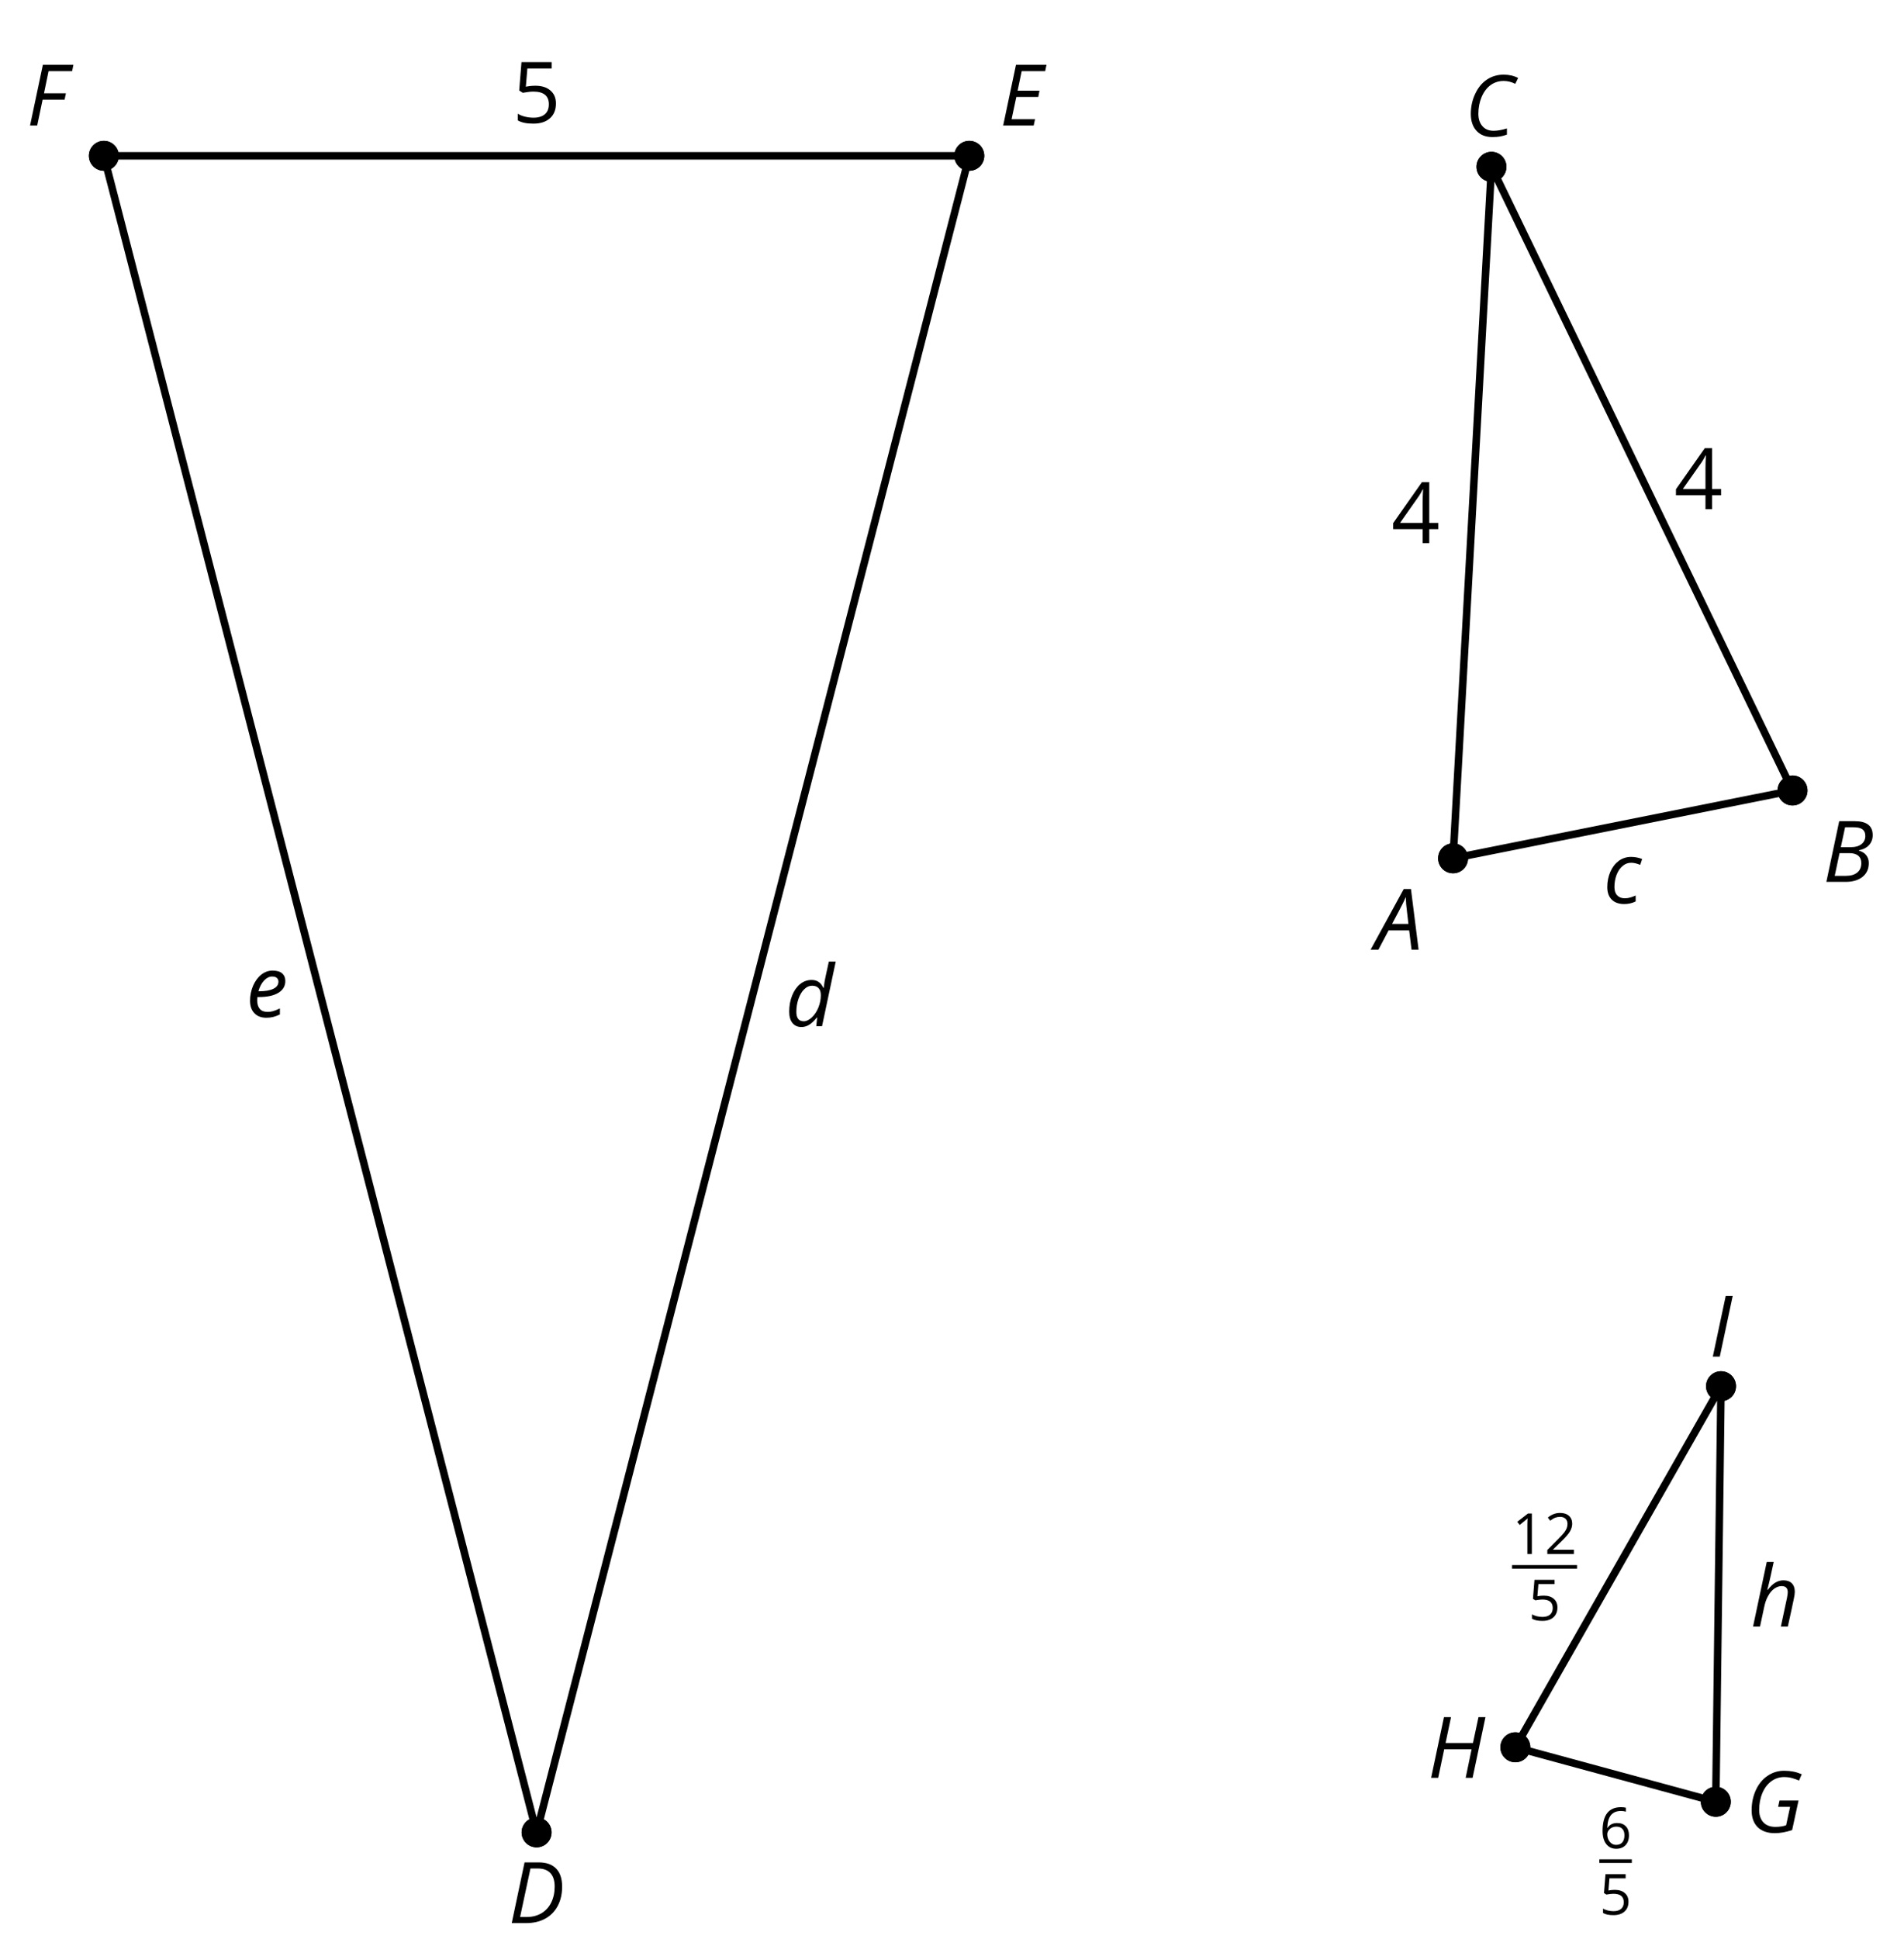 <?xml version='1.0' encoding='UTF-8'?>
<!-- This file was generated by dvisvgm 2.1.3 -->
<svg height='258.054pt' version='1.1' viewBox='-72 -72 253.446 258.054' width='253.446pt' xmlns='http://www.w3.org/2000/svg' xmlns:xlink='http://www.w3.org/1999/xlink'>
<defs>
<clipPath id='clip1'>
<path d='M-72 186.055V-72.004H181.449V186.055ZM181.449 -72.004'/>
</clipPath>
<path d='M0.475 0H1.403L3.122 -8.077H2.193L0.475 0Z' id='g2-147'/>
<path d='M4.492 -2.569L4.807 0H5.746L4.729 -8.077H3.768L-0.646 0H0.398L1.751 -2.569H4.492ZM4.392 -3.431H2.215C2.972 -4.856 3.436 -5.729 3.591 -6.05C3.757 -6.37 3.901 -6.691 4.039 -7.017C4.055 -6.387 4.111 -5.74 4.199 -5.083L4.392 -3.431Z' id='g4-33'/>
<path d='M4.254 -8.077H2.182L0.475 0H3.033C3.972 0 4.724 -0.221 5.282 -0.663C5.84 -1.111 6.122 -1.724 6.122 -2.503C6.122 -2.906 6.011 -3.254 5.779 -3.547C5.558 -3.834 5.232 -4.039 4.807 -4.155V-4.21C5.387 -4.315 5.84 -4.547 6.16 -4.906S6.641 -5.702 6.641 -6.221C6.641 -7.459 5.845 -8.077 4.254 -8.077ZM2.398 -4.619L2.967 -7.265H4.133C4.657 -7.265 5.044 -7.171 5.293 -6.983C5.536 -6.79 5.657 -6.503 5.657 -6.122C5.657 -5.657 5.486 -5.293 5.144 -5.022S4.343 -4.619 3.768 -4.619H2.398ZM1.586 -0.801L2.227 -3.823H3.53C4.044 -3.823 4.442 -3.713 4.718 -3.481C4.989 -3.26 5.127 -2.928 5.127 -2.503C5.127 -1.961 4.95 -1.541 4.591 -1.249C4.232 -0.95 3.724 -0.801 3.055 -0.801H1.586Z' id='g4-34'/>
<path d='M5.204 -7.354C5.724 -7.354 6.238 -7.227 6.746 -6.972L7.127 -7.751C6.569 -8.044 5.928 -8.193 5.204 -8.193C4.376 -8.193 3.635 -7.978 2.978 -7.541S1.801 -6.475 1.414 -5.646C1.022 -4.823 0.829 -3.928 0.829 -2.967C0.829 -2.017 1.083 -1.265 1.591 -0.718C2.099 -0.166 2.801 0.11 3.691 0.11C4.094 0.11 4.442 0.083 4.729 0.033S5.32 -0.099 5.635 -0.215V-1.039C4.961 -0.829 4.37 -0.724 3.856 -0.724C3.227 -0.724 2.729 -0.928 2.376 -1.337C2.011 -1.751 1.834 -2.298 1.834 -2.989C1.834 -3.801 1.983 -4.553 2.276 -5.249C2.575 -5.934 2.978 -6.459 3.481 -6.818C3.989 -7.177 4.564 -7.354 5.204 -7.354Z' id='g4-35'/>
<path d='M7.182 -4.845C7.182 -5.901 6.917 -6.702 6.387 -7.249C5.862 -7.801 5.088 -8.077 4.072 -8.077H2.182L0.475 0H2.42C3.387 0 4.227 -0.199 4.945 -0.597S6.215 -1.564 6.602 -2.298S7.182 -3.884 7.182 -4.845ZM2.481 -0.812H1.586L2.967 -7.265H3.95C4.685 -7.265 5.238 -7.061 5.619 -6.652C6 -6.249 6.188 -5.646 6.188 -4.856S6.039 -3.359 5.735 -2.746C5.436 -2.133 5.006 -1.657 4.442 -1.315C3.878 -0.983 3.227 -0.812 2.481 -0.812Z' id='g4-36'/>
<path d='M4.536 0L4.718 -0.84H1.597L2.227 -3.801H5.149L5.309 -4.641H2.398L2.939 -7.232H6.066L6.243 -8.077H2.182L0.475 0H4.536Z' id='g4-37'/>
<path d='M1.425 0L2.149 -3.442H5.072L5.249 -4.287H2.332L2.939 -7.232H6.077L6.243 -8.077H2.182L0.475 0H1.425Z' id='g4-38'/>
<path d='M4.536 -4.232L4.354 -3.392H5.95L5.42 -0.939C5.028 -0.796 4.553 -0.724 3.983 -0.724C3.304 -0.724 2.779 -0.923 2.398 -1.326C2.022 -1.729 1.834 -2.276 1.834 -2.978C1.834 -3.807 1.978 -4.558 2.26 -5.227S2.939 -6.42 3.448 -6.796C3.961 -7.166 4.525 -7.354 5.149 -7.354C5.541 -7.354 5.901 -7.309 6.221 -7.215C6.553 -7.122 6.856 -7.017 7.138 -6.89L7.503 -7.729C7.122 -7.89 6.74 -8.011 6.365 -8.083C5.983 -8.155 5.58 -8.193 5.149 -8.193C4.343 -8.193 3.608 -7.967 2.945 -7.514C2.282 -7.066 1.762 -6.431 1.392 -5.624C1.017 -4.807 0.829 -3.906 0.829 -2.917C0.829 -1.961 1.099 -1.221 1.635 -0.685C2.177 -0.155 2.934 0.11 3.906 0.11C4.652 0.11 5.425 -0.028 6.221 -0.304L7.072 -4.232H4.536Z' id='g4-39'/>
<path d='M5.995 0L7.707 -8.077H6.779L6.044 -4.641H2.398L3.122 -8.077H2.182L0.475 0H1.414L2.215 -3.801H5.862L5.072 0H5.995Z' id='g4-40'/>
<path d='M2.796 0.11C3.354 0.11 3.862 -0.006 4.32 -0.238V-1.028C4.094 -0.928 3.862 -0.84 3.624 -0.768S3.138 -0.657 2.873 -0.657C2.442 -0.657 2.105 -0.79 1.856 -1.05C1.613 -1.309 1.492 -1.68 1.492 -2.149C1.492 -2.74 1.591 -3.282 1.779 -3.79C1.978 -4.287 2.243 -4.685 2.586 -4.961C2.923 -5.249 3.298 -5.387 3.713 -5.387C4.077 -5.387 4.481 -5.293 4.923 -5.105L5.182 -5.884C4.702 -6.072 4.204 -6.166 3.702 -6.166C3.099 -6.166 2.564 -5.989 2.077 -5.646C1.602 -5.293 1.221 -4.812 0.95 -4.188S0.541 -2.884 0.541 -2.149C0.541 -1.431 0.74 -0.873 1.133 -0.481S2.083 0.11 2.796 0.11Z' id='g4-67'/>
<path d='M3.53 -6.155C2.972 -6.155 2.464 -5.978 2.011 -5.619C1.564 -5.26 1.204 -4.757 0.939 -4.099S0.541 -2.724 0.541 -1.934C0.541 -1.293 0.685 -0.79 0.972 -0.431S1.657 0.11 2.171 0.11C2.519 0.11 2.851 0.017 3.177 -0.177S3.851 -0.696 4.221 -1.155H4.265L4.144 0H4.912L6.735 -8.597H5.818L5.387 -6.619C5.282 -6.182 5.199 -5.674 5.138 -5.105H5.083C4.762 -5.807 4.243 -6.155 3.53 -6.155ZM2.481 -0.657C1.823 -0.657 1.492 -1.077 1.492 -1.912C1.492 -2.519 1.591 -3.099 1.779 -3.646C1.978 -4.199 2.232 -4.63 2.553 -4.928C2.867 -5.238 3.215 -5.387 3.586 -5.387C3.967 -5.387 4.254 -5.282 4.453 -5.066S4.751 -4.541 4.751 -4.133C4.751 -3.575 4.641 -3.028 4.431 -2.497C4.21 -1.956 3.923 -1.519 3.553 -1.171C3.182 -0.829 2.829 -0.657 2.481 -0.657Z' id='g4-68'/>
<path d='M2.718 0.11C3.039 0.11 3.332 0.077 3.597 0.011C3.862 -0.05 4.166 -0.166 4.514 -0.326V-1.133C4.149 -0.956 3.845 -0.834 3.602 -0.768C3.354 -0.702 3.116 -0.669 2.884 -0.669C2.409 -0.669 2.055 -0.807 1.834 -1.072C1.602 -1.348 1.492 -1.724 1.492 -2.204L1.514 -2.646H1.696C2.834 -2.646 3.707 -2.834 4.32 -3.215C4.934 -3.591 5.238 -4.111 5.238 -4.774C5.238 -5.21 5.094 -5.553 4.812 -5.801C4.53 -6.044 4.105 -6.166 3.541 -6.166C2.994 -6.166 2.497 -5.989 2.044 -5.635S1.227 -4.785 0.95 -4.155C0.68 -3.514 0.541 -2.851 0.541 -2.16C0.541 -1.448 0.735 -0.895 1.122 -0.492S2.039 0.11 2.718 0.11ZM3.486 -5.376C3.773 -5.376 3.983 -5.309 4.122 -5.182C4.254 -5.055 4.32 -4.89 4.32 -4.696C4.32 -4.282 4.099 -3.961 3.646 -3.746C3.204 -3.525 2.558 -3.414 1.718 -3.414H1.652C1.829 -4.028 2.083 -4.508 2.42 -4.856C2.751 -5.204 3.105 -5.376 3.486 -5.376Z' id='g4-69'/>
<path d='M4.028 0H4.956C5.348 -1.762 5.613 -3 5.757 -3.713C5.84 -4.094 5.884 -4.403 5.884 -4.63C5.884 -5.116 5.751 -5.492 5.492 -5.757C5.227 -6.022 4.851 -6.155 4.37 -6.155C4 -6.155 3.646 -6.055 3.315 -5.862C2.972 -5.669 2.635 -5.343 2.287 -4.89H2.227C2.326 -5.265 2.414 -5.613 2.486 -5.934C2.564 -6.254 2.635 -6.564 2.696 -6.851C2.762 -7.149 2.829 -7.436 2.884 -7.718C2.95 -8 3.011 -8.293 3.077 -8.597H2.149L0.326 0H1.254L1.812 -2.613C1.934 -3.199 2.111 -3.702 2.354 -4.111C2.586 -4.53 2.862 -4.845 3.171 -5.061C3.486 -5.276 3.807 -5.387 4.133 -5.387C4.674 -5.387 4.945 -5.116 4.945 -4.569C4.945 -4.42 4.912 -4.171 4.845 -3.823L4.028 0Z' id='g4-72'/>
<path d='M2.634 0V-5.385H2.118L0.692 -4.284L1.017 -3.864C1.536 -4.287 1.831 -4.527 1.893 -4.582S2.015 -4.692 2.066 -4.744C2.048 -4.46 2.037 -4.158 2.037 -3.838V0H2.634Z' id='g9-17'/>
<path d='M3.908 0V-0.567H1.138V-0.597L2.317 -1.75C2.843 -2.262 3.201 -2.681 3.392 -3.017S3.68 -3.687 3.68 -4.029C3.68 -4.468 3.536 -4.814 3.249 -5.076C2.961 -5.333 2.564 -5.462 2.059 -5.462C1.473 -5.462 0.936 -5.256 0.438 -4.843L0.762 -4.427C1.009 -4.622 1.23 -4.755 1.429 -4.829C1.632 -4.902 1.842 -4.939 2.066 -4.939C2.376 -4.939 2.619 -4.855 2.792 -4.685C2.965 -4.519 3.053 -4.291 3.053 -4.004C3.053 -3.801 3.02 -3.61 2.95 -3.433S2.777 -3.076 2.641 -2.888S2.217 -2.39 1.786 -1.952L0.368 -0.527V0H3.908Z' id='g9-18'/>
<path d='M4.162 -1.238V-1.794H3.363V-5.414H2.715L0.158 -1.772V-1.238H2.777V0H3.363V-1.238H4.162ZM2.777 -1.794H0.77L2.453 -4.188C2.556 -4.343 2.667 -4.538 2.785 -4.773H2.814C2.788 -4.332 2.777 -3.934 2.777 -3.584V-1.794Z' id='g9-20'/>
<path d='M2.052 -3.289C1.772 -3.289 1.492 -3.26 1.208 -3.204L1.344 -4.821H3.499V-5.385H0.821L0.619 -2.866L0.936 -2.663C1.326 -2.733 1.639 -2.77 1.871 -2.77C2.792 -2.77 3.252 -2.394 3.252 -1.643C3.252 -1.256 3.131 -0.961 2.895 -0.759C2.652 -0.556 2.317 -0.453 1.886 -0.453C1.639 -0.453 1.385 -0.486 1.131 -0.545C0.877 -0.611 0.663 -0.696 0.49 -0.807V-0.217C0.81 -0.022 1.271 0.074 1.878 0.074C2.501 0.074 2.991 -0.085 3.344 -0.401C3.702 -0.718 3.878 -1.157 3.878 -1.713C3.878 -2.203 3.716 -2.586 3.389 -2.866C3.064 -3.149 2.619 -3.289 2.052 -3.289Z' id='g9-21'/>
<path d='M0.431 -2.302C0.431 -1.554 0.593 -0.972 0.921 -0.552C1.249 -0.136 1.691 0.074 2.247 0.074C2.766 0.074 3.182 -0.088 3.484 -0.405C3.794 -0.729 3.945 -1.168 3.945 -1.727C3.945 -2.228 3.805 -2.626 3.529 -2.917C3.249 -3.208 2.866 -3.355 2.383 -3.355C1.797 -3.355 1.37 -3.145 1.101 -2.722H1.057C1.087 -3.492 1.252 -4.059 1.558 -4.42C1.864 -4.777 2.302 -4.958 2.88 -4.958C3.123 -4.958 3.341 -4.928 3.529 -4.866V-5.392C3.37 -5.44 3.149 -5.462 2.873 -5.462C2.066 -5.462 1.459 -5.201 1.046 -4.678C0.637 -4.151 0.431 -3.359 0.431 -2.302ZM2.239 -0.446C2.007 -0.446 1.801 -0.508 1.621 -0.637C1.444 -0.766 1.304 -0.939 1.204 -1.157S1.057 -1.61 1.057 -1.864C1.057 -2.037 1.112 -2.203 1.223 -2.361C1.33 -2.519 1.477 -2.645 1.661 -2.737S2.048 -2.873 2.269 -2.873C2.626 -2.873 2.891 -2.77 3.072 -2.567S3.341 -2.085 3.341 -1.727C3.341 -1.311 3.245 -0.994 3.05 -0.773C2.858 -0.556 2.589 -0.446 2.239 -0.446Z' id='g9-22'/>
<use id='g14-20' transform='scale(1.5)' xlink:href='#g9-20'/>
<use id='g16-21' transform='scale(1.5)' xlink:href='#g9-21'/>
</defs>
<g id='page1'>
<path clip-path='url(#clip1)' d='M-56.184 -51.266C-56.184 -52.367 -57.074 -53.258 -58.176 -53.258C-59.277 -53.258 -60.168 -52.367 -60.168 -51.266C-60.168 -50.168 -59.277 -49.273 -58.176 -49.273C-57.074 -49.273 -56.184 -50.168 -56.184 -51.266Z'/>
<g transform='matrix(1 0 0 1 1.221 -285.128)'>
<use x='-69.696' xlink:href='#g4-38' y='229.831'/>
</g>
<path clip-path='url(#clip1)' d='M59.019 -51.266C59.019 -52.367 58.129 -53.258 57.027 -53.258C55.929 -53.258 55.035 -52.367 55.035 -51.266C55.035 -50.168 55.929 -49.273 57.027 -49.273C58.129 -49.273 59.019 -50.168 59.019 -51.266Z'/>
<g transform='matrix(1 0 0 1 130.755 -285.128)'>
<use x='-69.696' xlink:href='#g4-37' y='229.831'/>
</g>
<path clip-path='url(#clip1)' d='M1.418 171.824C1.418 170.727 0.527 169.832 -0.574 169.832C-1.672 169.832 -2.566 170.727 -2.566 171.824C-2.566 172.926 -1.672 173.816 -0.574 173.816C0.527 173.816 1.418 172.926 1.418 171.824Z'/>
<g transform='matrix(1 0 0 1 65.34 -45.94)'>
<use x='-69.696' xlink:href='#g4-36' y='229.831'/>
</g>
<path clip-path='url(#clip1)' d='M57.027 -51.266H-58.176L-0.574 171.824L57.027 -51.266' fill='none' stroke='#000000' stroke-linejoin='bevel' stroke-miterlimit='10.037' stroke-width='1'/>
<g transform='matrix(1 0 0 1 65.88 -285.489)'>
<use x='-69.696' xlink:href='#g16-21' y='229.831'/>
</g>
<g transform='matrix(1 0 0 1 30.439 -166.516)'>
<use x='-69.696' xlink:href='#g4-69' y='229.831'/>
</g>
<g transform='matrix(1 0 0 1 102.207 -165.281)'>
<use x='-69.696' xlink:href='#g4-68' y='229.831'/>
</g>
<path clip-path='url(#clip1)' d='M59.019 -51.266C59.019 -52.367 58.129 -53.258 57.027 -53.258C55.929 -53.258 55.035 -52.367 55.035 -51.266C55.035 -50.168 55.929 -49.273 57.027 -49.273C58.129 -49.273 59.019 -50.168 59.019 -51.266Z'/>
<path clip-path='url(#clip1)' d='M-56.184 -51.266C-56.184 -52.367 -57.074 -53.258 -58.176 -53.258C-59.277 -53.258 -60.168 -52.367 -60.168 -51.266C-60.168 -50.168 -59.277 -49.273 -58.176 -49.273C-57.074 -49.273 -56.184 -50.168 -56.184 -51.266Z'/>
<path clip-path='url(#clip1)' d='M1.418 171.824C1.418 170.727 0.527 169.832 -0.574 169.832C-1.672 169.832 -2.566 170.727 -2.566 171.824C-2.566 172.926 -1.672 173.816 -0.574 173.816C0.527 173.816 1.418 172.926 1.418 171.824Z'/>
<path clip-path='url(#clip1)' d='M168.597 33.184C168.597 32.082 167.707 31.188 166.605 31.188C165.504 31.188 164.613 32.082 164.613 33.184C164.613 34.281 165.504 35.176 166.605 35.176C167.707 35.176 168.597 34.281 168.597 33.184Z'/>
<g transform='matrix(1 0 0 1 240.334 -184.486)'>
<use x='-69.696' xlink:href='#g4-34' y='229.831'/>
</g>
<path clip-path='url(#clip1)' d='M123.414 42.207C123.414 41.109 122.523 40.215 121.422 40.215C120.32 40.215 119.429 41.109 119.429 42.207C119.429 43.309 120.32 44.199 121.422 44.199C122.523 44.199 123.414 43.309 123.414 42.207Z'/>
<g transform='matrix(1 0 0 1 180.783 -175.459)'>
<use x='-69.696' xlink:href='#g4-33' y='229.831'/>
</g>
<path clip-path='url(#clip1)' d='M128.527 -49.805C128.527 -50.906 127.633 -51.797 126.535 -51.797C125.433 -51.797 124.539 -50.906 124.539 -49.805C124.539 -48.703 125.433 -47.812 126.535 -47.812C127.633 -47.812 128.527 -48.703 128.527 -49.805Z'/>
<g transform='matrix(1 0 0 1 192.651 -283.704)'>
<use x='-69.696' xlink:href='#g4-35' y='229.831'/>
</g>
<path clip-path='url(#clip1)' d='M121.422 42.215L166.609 33.188L126.531 -49.801L121.422 42.215' fill='none' stroke='#000000' stroke-linejoin='bevel' stroke-miterlimit='10.037' stroke-width='1'/>
<g transform='matrix(1 0 0 1 211.104 -181.644)'>
<use x='-69.696' xlink:href='#g4-67' y='229.831'/>
</g>
<g transform='matrix(1 0 0 1 220.55 -234.075)'>
<use x='-69.696' xlink:href='#g14-20' y='229.831'/>
</g>
<g transform='matrix(1 0 0 1 182.904 -229.561)'>
<use x='-69.696' xlink:href='#g14-20' y='229.831'/>
</g>
<path clip-path='url(#clip1)' d='M123.414 42.215C123.414 41.113 122.519 40.223 121.422 40.223C120.32 40.223 119.429 41.113 119.429 42.215C119.429 43.316 120.32 44.207 121.422 44.207C122.519 44.207 123.414 43.316 123.414 42.215Z'/>
<path clip-path='url(#clip1)' d='M168.601 33.188C168.601 32.086 167.707 31.195 166.609 31.195C165.508 31.195 164.613 32.086 164.613 33.188C164.613 34.289 165.508 35.18 166.609 35.18C167.707 35.18 168.601 34.289 168.601 33.188Z'/>
<path clip-path='url(#clip1)' d='M128.523 -49.801C128.523 -50.902 127.633 -51.797 126.531 -51.797C125.433 -51.797 124.539 -50.902 124.539 -49.801C124.539 -48.703 125.433 -47.809 126.531 -47.809C127.633 -47.809 128.523 -48.703 128.523 -49.801Z'/>
<path clip-path='url(#clip1)' d='M158.39 167.746C158.39 166.644 157.496 165.75 156.398 165.75C155.297 165.75 154.406 166.644 154.406 167.746C154.406 168.844 155.297 169.738 156.398 169.738C157.496 169.738 158.39 168.844 158.39 167.746Z'/>
<g transform='matrix(1 0 0 1 230.031 -58.017)'>
<use x='-69.696' xlink:href='#g4-39' y='229.831'/>
</g>
<path clip-path='url(#clip1)' d='M131.707 160.496C131.707 159.394 130.816 158.504 129.715 158.504C128.617 158.504 127.722 159.394 127.722 160.496S128.617 162.488 129.715 162.488C130.816 162.488 131.707 161.598 131.707 160.496Z'/>
<g transform='matrix(1 0 0 1 187.722 -65.266)'>
<use x='-69.696' xlink:href='#g4-40' y='229.831'/>
</g>
<path clip-path='url(#clip1)' d='M159.086 112.453C159.086 111.352 158.191 110.461 157.09 110.461C155.992 110.461 155.097 111.352 155.097 112.453C155.097 113.555 155.992 114.445 157.09 114.445C158.191 114.445 159.086 113.555 159.086 112.453Z'/>
<g transform='matrix(1 0 0 1 225.219 -121.317)'>
<use x='-69.696' xlink:href='#g2-147' y='229.831'/>
</g>
<path clip-path='url(#clip1)' d='M129.711 160.504L156.394 167.75L157.09 112.453L129.711 160.504' fill='none' stroke='#000000' stroke-linejoin='bevel' stroke-miterlimit='10.037' stroke-width='1'/>
<g transform='matrix(1 0 0 1 209.392 -51.194)'>
<use x='-68.5' xlink:href='#g9-22' y='225.124'/>
</g>
<rect height='0.478' transform='matrix(1 0 0 1 209.392 -51.194)' width='4.323' x='-68.5' y='226.603'/>
<g transform='matrix(1 0 0 1 209.392 -51.194)'>
<use x='-68.5' xlink:href='#g9-21' y='233.954'/>
</g>
<g transform='matrix(1 0 0 1 230.722 -85.393)'>
<use x='-69.696' xlink:href='#g4-72' y='229.831'/>
</g>
<g transform='matrix(1 0 0 1 197.775 -90.348)'>
<use x='-68.5' xlink:href='#g9-17' y='225.124'/>
<use x='-64.177' xlink:href='#g9-18' y='225.124'/>
</g>
<rect height='0.478' transform='matrix(1 0 0 1 197.775 -90.348)' width='8.647' x='-68.5' y='226.603'/>
<g transform='matrix(1 0 0 1 197.775 -90.348)'>
<use x='-66.339' xlink:href='#g9-21' y='233.954'/>
</g>
<path clip-path='url(#clip1)' d='M131.703 160.504C131.703 159.402 130.812 158.508 129.711 158.508C128.609 158.508 127.719 159.402 127.719 160.504C127.719 161.602 128.609 162.496 129.711 162.496C130.812 162.496 131.703 161.602 131.703 160.504Z'/>
<path clip-path='url(#clip1)' d='M158.387 167.75C158.387 166.648 157.496 165.758 156.394 165.758C155.293 165.758 154.402 166.648 154.402 167.75C154.402 168.852 155.293 169.742 156.394 169.742C157.496 169.742 158.387 168.852 158.387 167.75Z'/>
<path clip-path='url(#clip1)' d='M159.082 112.453C159.082 111.352 158.191 110.461 157.09 110.461C155.988 110.461 155.097 111.352 155.097 112.453C155.097 113.555 155.988 114.445 157.09 114.445C158.191 114.445 159.082 113.555 159.082 112.453Z'/>
</g>
</svg>